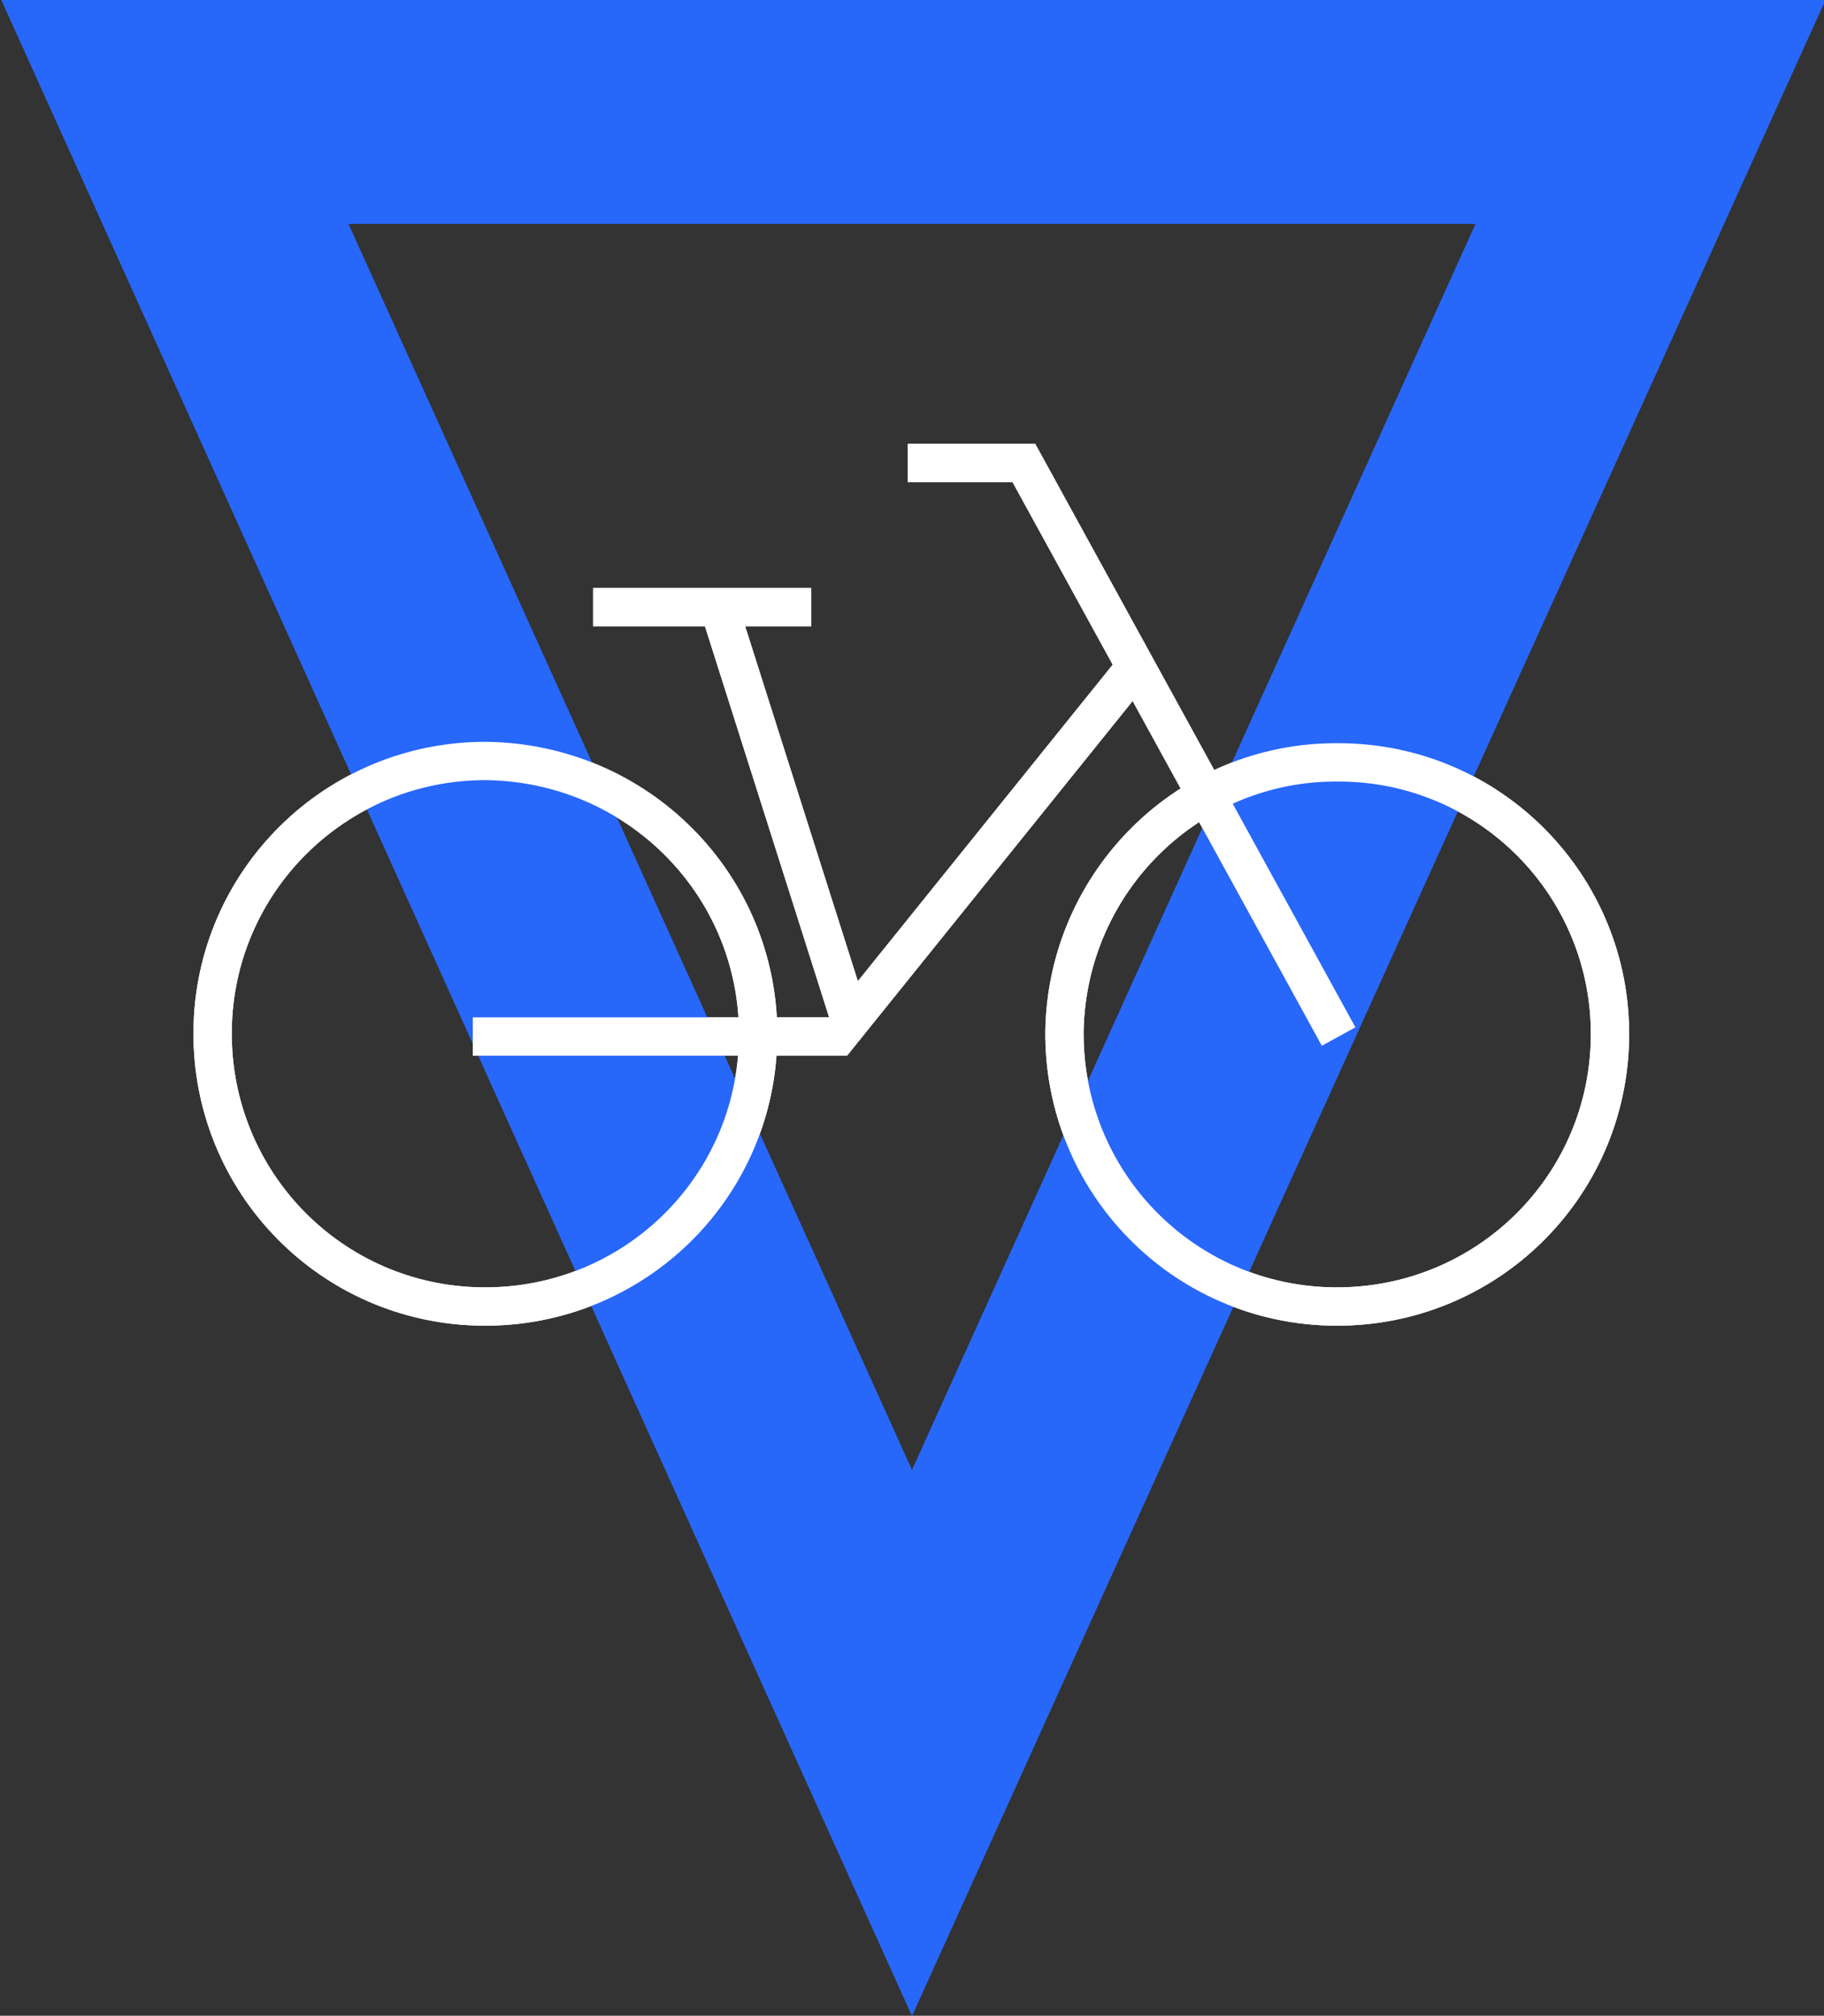 <?xml version="1.0" encoding="utf-8"?>
<!-- Generator: Adobe Illustrator 25.0.0, SVG Export Plug-In . SVG Version: 6.00 Build 0)  -->
<svg version="1.1" id="Layer_1" xmlns="http://www.w3.org/2000/svg" xmlns:xlink="http://www.w3.org/1999/xlink" x="0px" y="0px"
	 viewBox="0 0 130.4 144.1" style="enable-background:new 0 0 130.4 144.1;" xml:space="preserve">
<rect x="0" y="0" width="130.4" height="144.1" fill="#333333" stroke="none"/>
<style type="text/css">
	.st0{fill:#2767FA;}
	.st1{fill:none;stroke:#FFFFFF;stroke-width:2.74;stroke-miterlimit:10;}
</style>
<path class="st0" d="M65.2,144.1L0.1,0h130.4L65.2,144.1z M65.2,105.1l40.3-89.1H24.9L65.2,105.1z"/>
<path class="st1" d="M54.2,74.1c-0.1,10.8-8.9,19.4-19.7,19.3c-10.8-0.1-19.4-8.9-19.3-19.7c0.1-10.7,8.8-19.3,19.5-19.3
	C45.6,54.5,54.3,63.3,54.2,74.1C54.2,74.1,54.2,74.1,54.2,74.1z M115.1,74.1c-0.1,10.8-8.9,19.4-19.7,19.3
	c-10.8-0.1-19.4-8.9-19.3-19.7C76.3,63,85,54.4,95.7,54.5C106.5,54.5,115.2,63.3,115.1,74.1C115.1,74.1,115.1,74.1,115.1,74.1z
	 M42.4,43.4h15.6 M64.9,33.1h8.3l22.5,41 M33.8,74.1h26.1l21.5-26.7 M51.4,43.4L60.8,73"/>
<path class="st0" d="M65.2,144.1L0.1,0h130.4L65.2,144.1z M65.2,105.1l40.3-89.1H24.9L65.2,105.1z"/>
<path class="st1" d="M54.2,74.1c-0.1,10.8-8.9,19.4-19.7,19.3c-10.8-0.1-19.4-8.9-19.3-19.7c0.1-10.7,8.8-19.3,19.5-19.3
	C45.6,54.5,54.3,63.3,54.2,74.1C54.2,74.1,54.2,74.1,54.2,74.1z M115.1,74.1c-0.1,10.8-8.9,19.4-19.7,19.3
	c-10.8-0.1-19.4-8.9-19.3-19.7C76.3,63,85,54.4,95.7,54.5C106.5,54.5,115.2,63.3,115.1,74.1C115.1,74.1,115.1,74.1,115.1,74.1z
	 M42.4,43.4h15.6 M64.9,33.1h8.3l22.5,41 M33.8,74.1h26.1l21.5-26.7 M51.4,43.4L60.8,73"/>
</svg>
